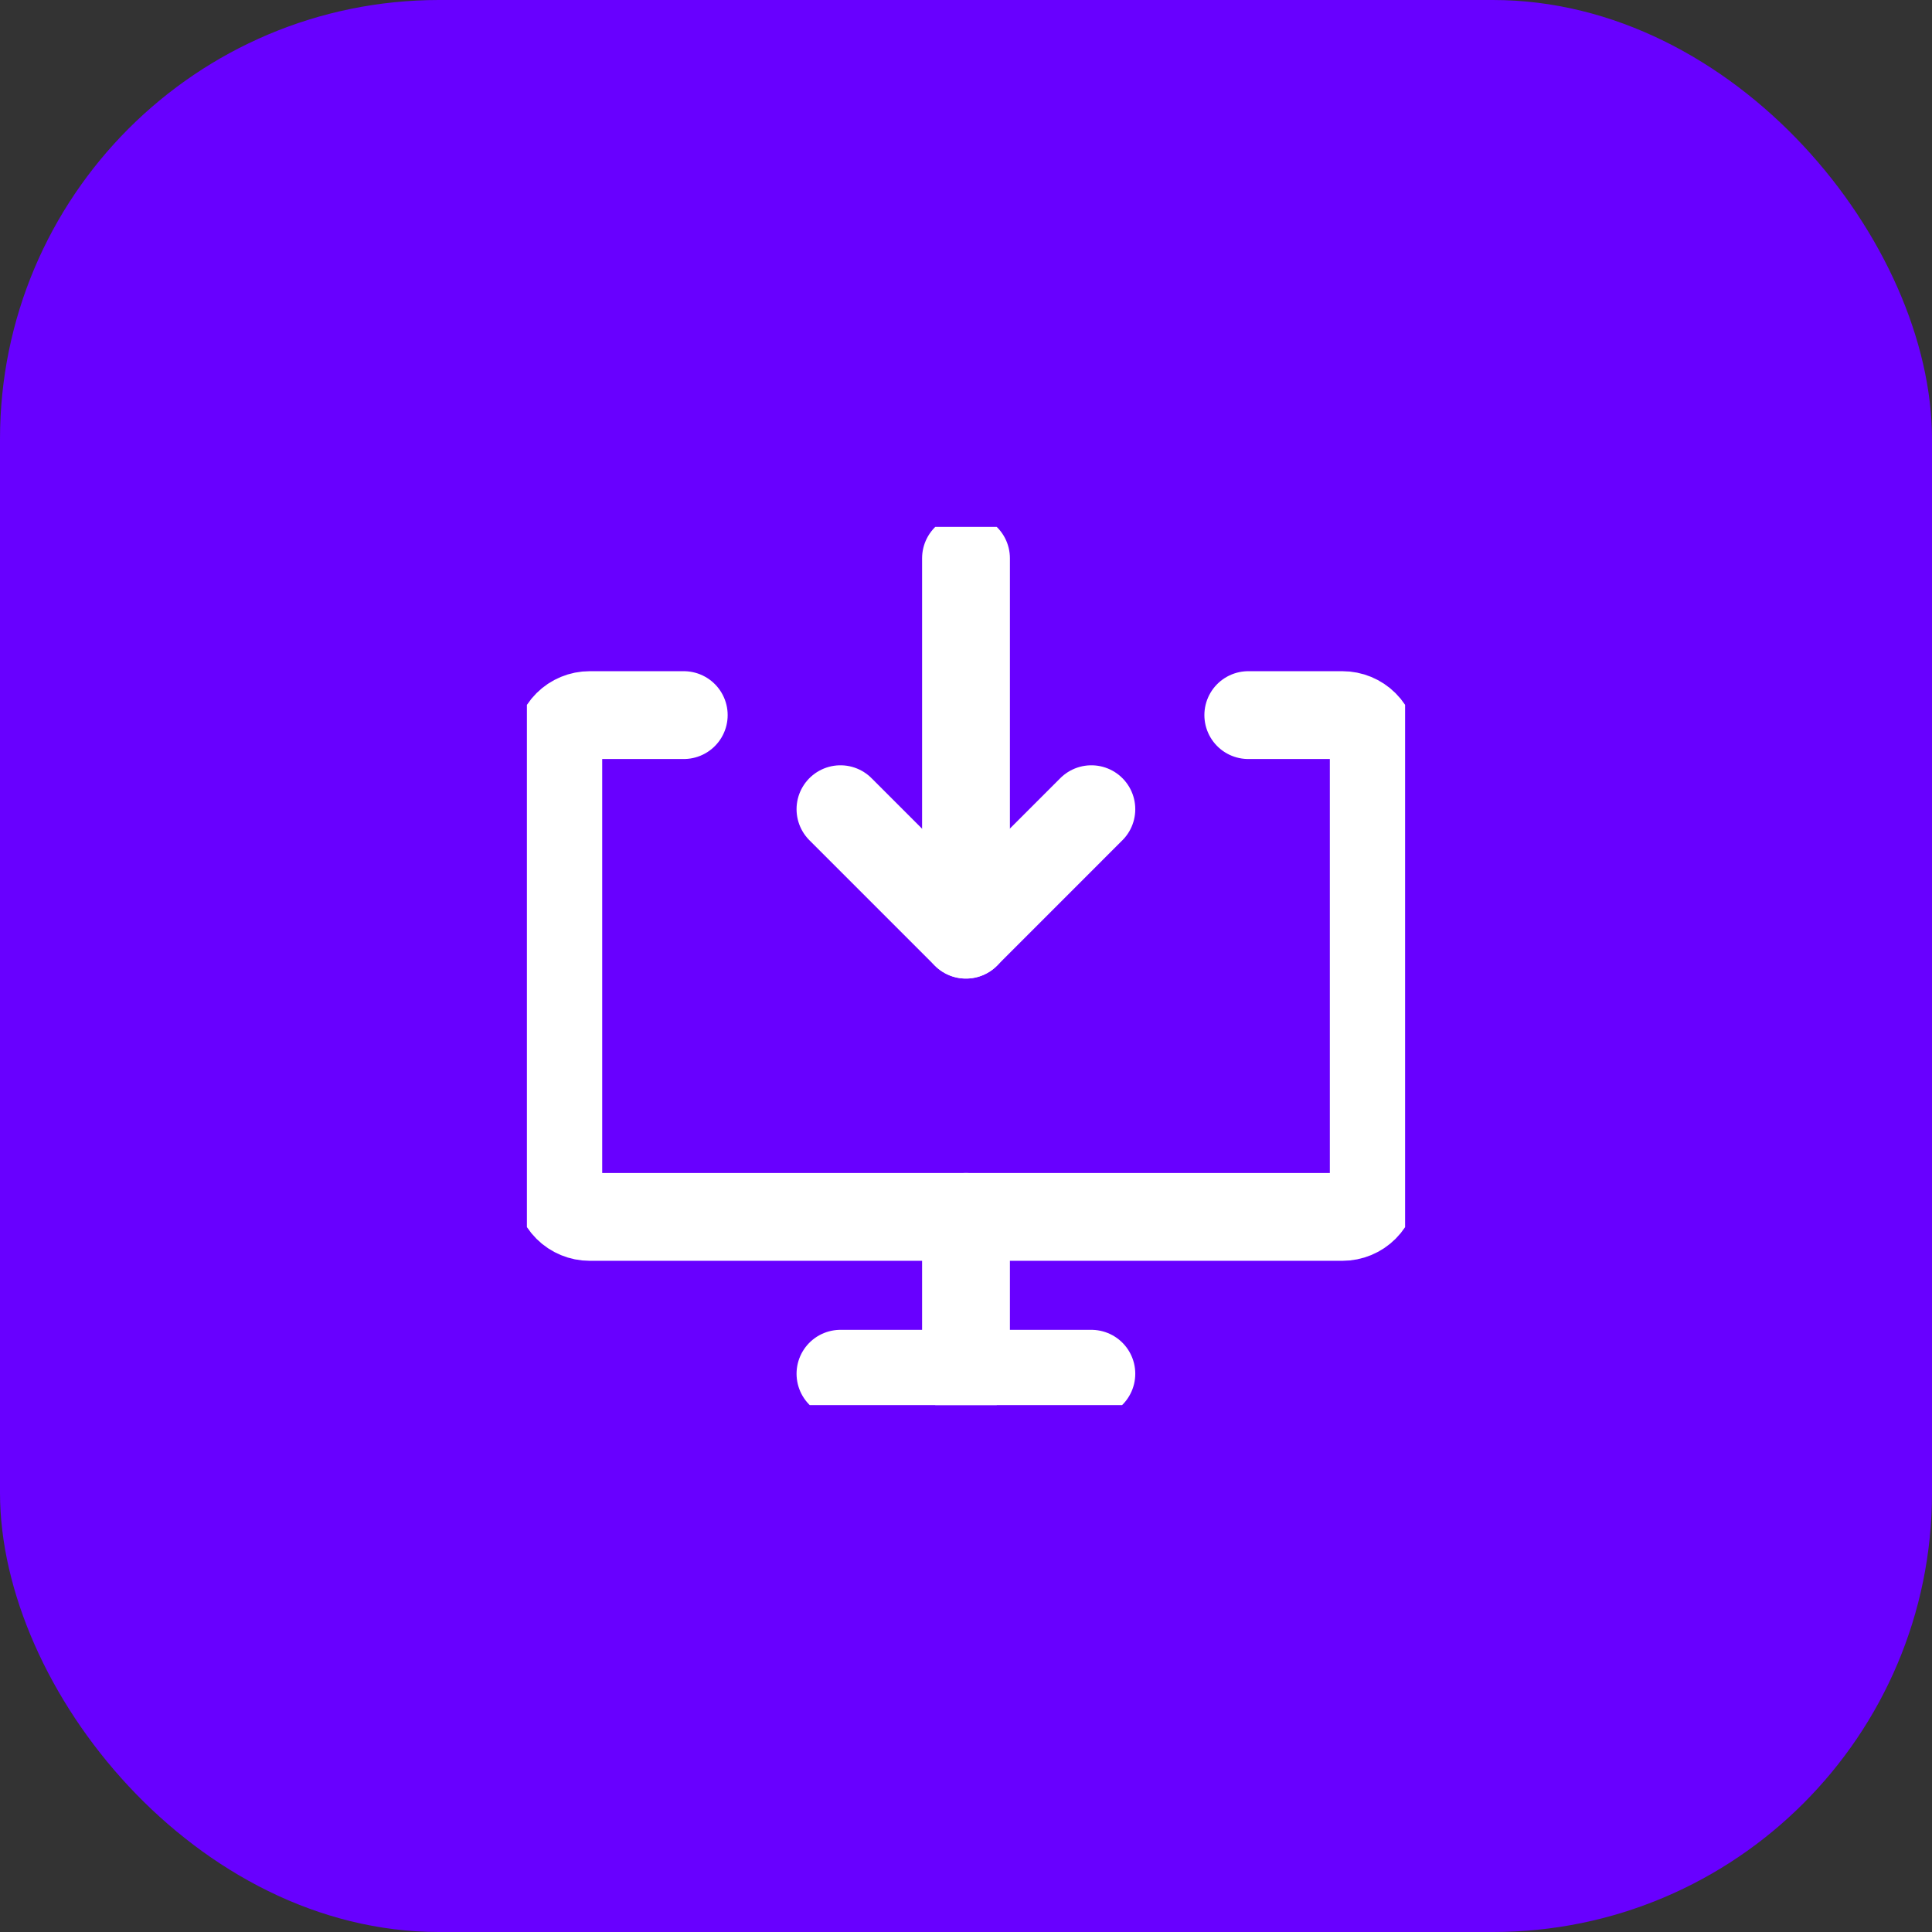 <?xml version="1.0" encoding="UTF-8"?> <svg xmlns="http://www.w3.org/2000/svg" width="44" height="44" viewBox="0 0 44 44" fill="none"><rect x="0" y="0" width="44" height="44" fill="#333333" stroke="none"/> <rect width="44" height="44" rx="10" fill="#6800FF"></rect> <g clip-path="url(#clip0_443_9114)"> <path d="M28.429 16.286H30.572C30.761 16.286 30.943 16.361 31.077 16.495C31.211 16.629 31.286 16.811 31.286 17V27C31.286 27.189 31.211 27.371 31.077 27.505C30.943 27.639 30.761 27.714 30.572 27.714H13.429C13.24 27.714 13.058 27.639 12.924 27.505C12.79 27.371 12.715 27.189 12.715 27V17C12.715 16.811 12.79 16.629 12.924 16.495C13.058 16.361 13.24 16.286 13.429 16.286H15.572" stroke="white" stroke-width="2" stroke-linecap="round" stroke-linejoin="round"></path> <path d="M22 27.714V31.286" stroke="white" stroke-width="2" stroke-linecap="round" stroke-linejoin="round"></path> <path d="M19.141 31.286H24.855" stroke="white" stroke-width="2" stroke-linecap="round" stroke-linejoin="round"></path> <path d="M22 12.714V21.286" stroke="white" stroke-width="2" stroke-linecap="round" stroke-linejoin="round"></path> <path d="M19.141 18.429L21.998 21.286L24.855 18.429" stroke="white" stroke-width="2" stroke-linecap="round" stroke-linejoin="round"></path> </g> <defs> <clipPath id="clip0_443_9114"> <rect width="20" height="20" fill="white" transform="translate(12 12)"></rect> </clipPath> </defs> </svg> 